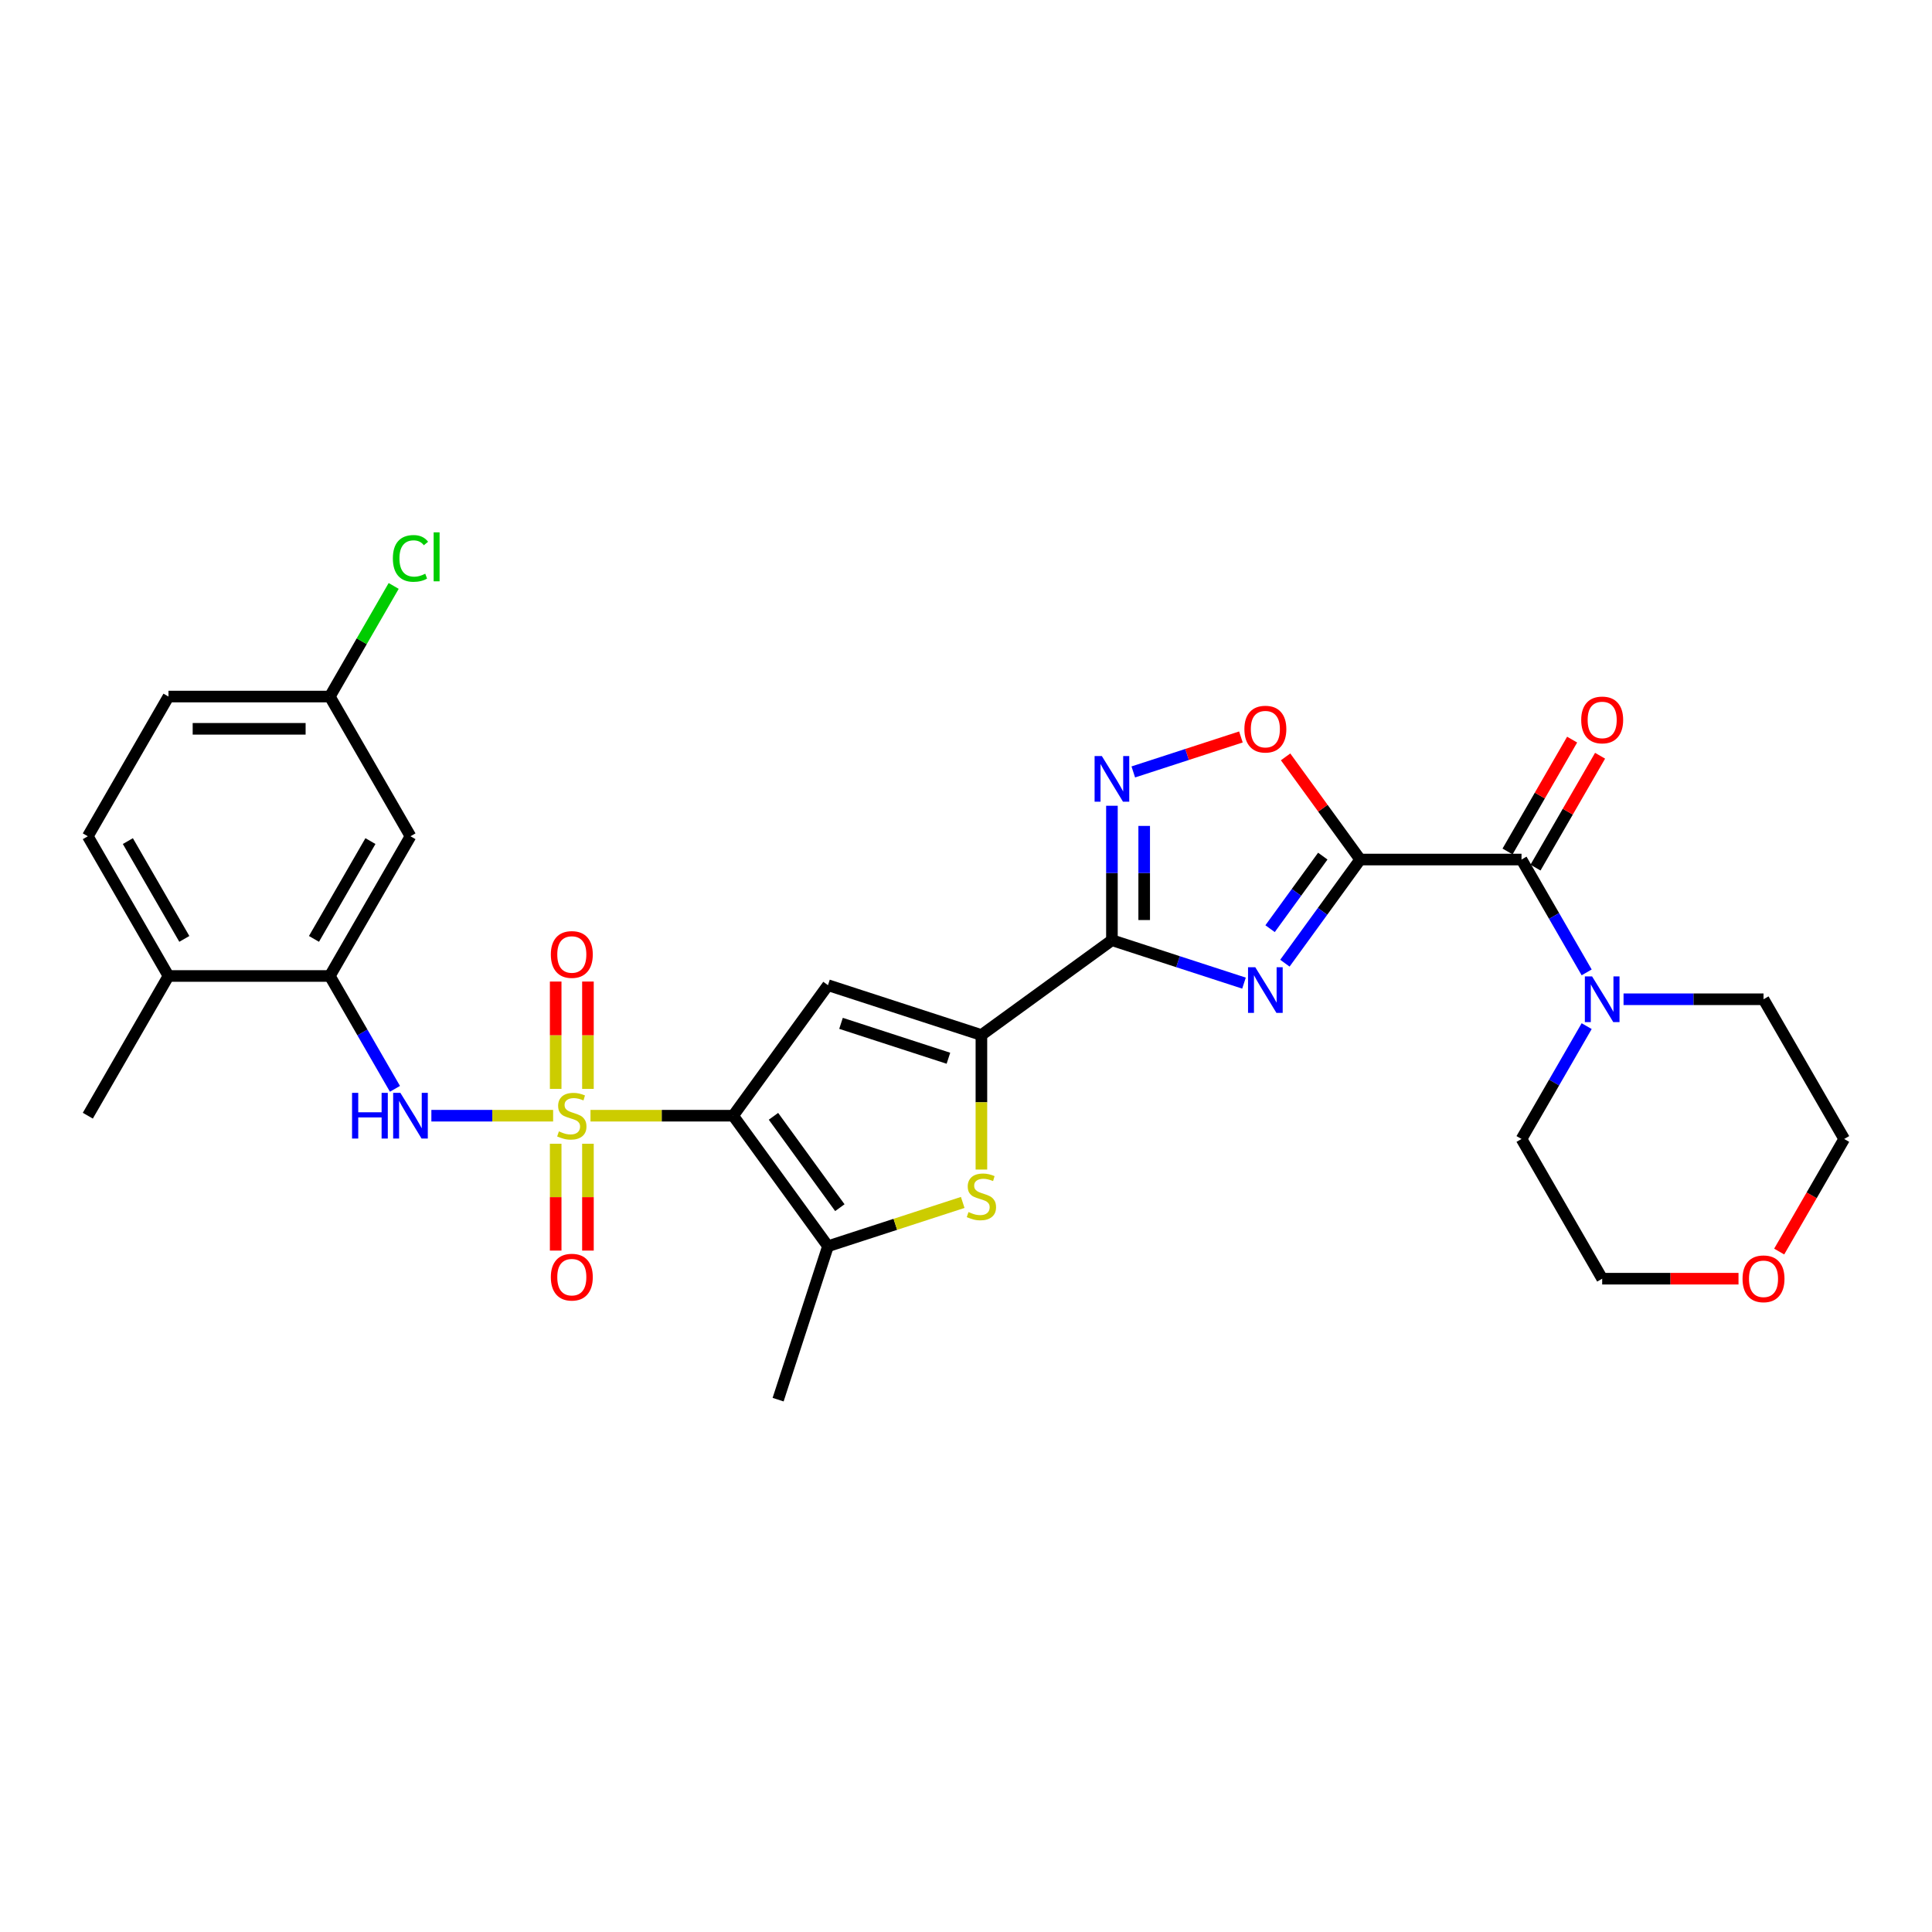 <?xml version='1.0' encoding='iso-8859-1'?>
<svg version='1.1' baseProfile='full'
              xmlns='http://www.w3.org/2000/svg'
                      xmlns:rdkit='http://www.rdkit.org/xml'
                      xmlns:xlink='http://www.w3.org/1999/xlink'
                  xml:space='preserve'
width='1000px' height='1000px' viewBox='0 0 1000 1000'>
<!-- END OF HEADER -->
<rect style='opacity:1.0;fill:#FFFFFF;stroke:none' width='1000' height='1000' x='0' y='0'> </rect>
<path class='bond-0' d='M 305.639,577.485 L 342.556,577.485' style='fill:none;fill-rule:evenodd;stroke:#CCCC00;stroke-width:6px;stroke-linecap:butt;stroke-linejoin:miter;stroke-opacity:1' />
<path class='bond-0' d='M 342.556,577.485 L 379.473,577.485' style='fill:none;fill-rule:evenodd;stroke:#000000;stroke-width:6px;stroke-linecap:butt;stroke-linejoin:miter;stroke-opacity:1' />
<path class='bond-10' d='M 286.299,577.485 L 254.789,577.485' style='fill:none;fill-rule:evenodd;stroke:#CCCC00;stroke-width:6px;stroke-linecap:butt;stroke-linejoin:miter;stroke-opacity:1' />
<path class='bond-10' d='M 254.789,577.485 L 223.278,577.485' style='fill:none;fill-rule:evenodd;stroke:#0000FF;stroke-width:6px;stroke-linecap:butt;stroke-linejoin:miter;stroke-opacity:1' />
<path class='bond-14' d='M 304.319,563.607 L 304.319,535.827' style='fill:none;fill-rule:evenodd;stroke:#CCCC00;stroke-width:6px;stroke-linecap:butt;stroke-linejoin:miter;stroke-opacity:1' />
<path class='bond-14' d='M 304.319,535.827 L 304.319,508.046' style='fill:none;fill-rule:evenodd;stroke:#FF0000;stroke-width:6px;stroke-linecap:butt;stroke-linejoin:miter;stroke-opacity:1' />
<path class='bond-14' d='M 287.618,563.607 L 287.618,535.827' style='fill:none;fill-rule:evenodd;stroke:#CCCC00;stroke-width:6px;stroke-linecap:butt;stroke-linejoin:miter;stroke-opacity:1' />
<path class='bond-14' d='M 287.618,535.827 L 287.618,508.046' style='fill:none;fill-rule:evenodd;stroke:#FF0000;stroke-width:6px;stroke-linecap:butt;stroke-linejoin:miter;stroke-opacity:1' />
<path class='bond-15' d='M 287.618,591.998 L 287.618,619.653' style='fill:none;fill-rule:evenodd;stroke:#CCCC00;stroke-width:6px;stroke-linecap:butt;stroke-linejoin:miter;stroke-opacity:1' />
<path class='bond-15' d='M 287.618,619.653 L 287.618,647.307' style='fill:none;fill-rule:evenodd;stroke:#FF0000;stroke-width:6px;stroke-linecap:butt;stroke-linejoin:miter;stroke-opacity:1' />
<path class='bond-15' d='M 304.319,591.998 L 304.319,619.653' style='fill:none;fill-rule:evenodd;stroke:#CCCC00;stroke-width:6px;stroke-linecap:butt;stroke-linejoin:miter;stroke-opacity:1' />
<path class='bond-15' d='M 304.319,619.653 L 304.319,647.307' style='fill:none;fill-rule:evenodd;stroke:#FF0000;stroke-width:6px;stroke-linecap:butt;stroke-linejoin:miter;stroke-opacity:1' />
<path class='bond-4' d='M 379.473,577.485 L 428.556,509.928' style='fill:none;fill-rule:evenodd;stroke:#000000;stroke-width:6px;stroke-linecap:butt;stroke-linejoin:miter;stroke-opacity:1' />
<path class='bond-6' d='M 379.473,577.485 L 428.556,645.042' style='fill:none;fill-rule:evenodd;stroke:#000000;stroke-width:6px;stroke-linecap:butt;stroke-linejoin:miter;stroke-opacity:1' />
<path class='bond-6' d='M 400.347,577.802 L 434.705,625.092' style='fill:none;fill-rule:evenodd;stroke:#000000;stroke-width:6px;stroke-linecap:butt;stroke-linejoin:miter;stroke-opacity:1' />
<path class='bond-1' d='M 704.031,444.898 L 684.544,471.72' style='fill:none;fill-rule:evenodd;stroke:#000000;stroke-width:6px;stroke-linecap:butt;stroke-linejoin:miter;stroke-opacity:1' />
<path class='bond-1' d='M 684.544,471.72 L 665.056,498.542' style='fill:none;fill-rule:evenodd;stroke:#0000FF;stroke-width:6px;stroke-linecap:butt;stroke-linejoin:miter;stroke-opacity:1' />
<path class='bond-1' d='M 684.674,443.128 L 671.032,461.903' style='fill:none;fill-rule:evenodd;stroke:#000000;stroke-width:6px;stroke-linecap:butt;stroke-linejoin:miter;stroke-opacity:1' />
<path class='bond-1' d='M 671.032,461.903 L 657.391,480.679' style='fill:none;fill-rule:evenodd;stroke:#0000FF;stroke-width:6px;stroke-linecap:butt;stroke-linejoin:miter;stroke-opacity:1' />
<path class='bond-9' d='M 704.031,444.898 L 787.536,444.898' style='fill:none;fill-rule:evenodd;stroke:#000000;stroke-width:6px;stroke-linecap:butt;stroke-linejoin:miter;stroke-opacity:1' />
<path class='bond-32' d='M 704.031,444.898 L 684.726,418.326' style='fill:none;fill-rule:evenodd;stroke:#000000;stroke-width:6px;stroke-linecap:butt;stroke-linejoin:miter;stroke-opacity:1' />
<path class='bond-32' d='M 684.726,418.326 L 665.42,391.754' style='fill:none;fill-rule:evenodd;stroke:#FF0000;stroke-width:6px;stroke-linecap:butt;stroke-linejoin:miter;stroke-opacity:1' />
<path class='bond-2' d='M 643.892,508.862 L 609.712,497.756' style='fill:none;fill-rule:evenodd;stroke:#0000FF;stroke-width:6px;stroke-linecap:butt;stroke-linejoin:miter;stroke-opacity:1' />
<path class='bond-2' d='M 609.712,497.756 L 575.531,486.65' style='fill:none;fill-rule:evenodd;stroke:#000000;stroke-width:6px;stroke-linecap:butt;stroke-linejoin:miter;stroke-opacity:1' />
<path class='bond-3' d='M 575.531,486.65 L 507.974,535.733' style='fill:none;fill-rule:evenodd;stroke:#000000;stroke-width:6px;stroke-linecap:butt;stroke-linejoin:miter;stroke-opacity:1' />
<path class='bond-8' d='M 575.531,486.65 L 575.531,451.854' style='fill:none;fill-rule:evenodd;stroke:#000000;stroke-width:6px;stroke-linecap:butt;stroke-linejoin:miter;stroke-opacity:1' />
<path class='bond-8' d='M 575.531,451.854 L 575.531,417.057' style='fill:none;fill-rule:evenodd;stroke:#0000FF;stroke-width:6px;stroke-linecap:butt;stroke-linejoin:miter;stroke-opacity:1' />
<path class='bond-8' d='M 592.232,476.211 L 592.232,451.854' style='fill:none;fill-rule:evenodd;stroke:#000000;stroke-width:6px;stroke-linecap:butt;stroke-linejoin:miter;stroke-opacity:1' />
<path class='bond-8' d='M 592.232,451.854 L 592.232,427.496' style='fill:none;fill-rule:evenodd;stroke:#0000FF;stroke-width:6px;stroke-linecap:butt;stroke-linejoin:miter;stroke-opacity:1' />
<path class='bond-5' d='M 428.556,509.928 L 507.974,535.733' style='fill:none;fill-rule:evenodd;stroke:#000000;stroke-width:6px;stroke-linecap:butt;stroke-linejoin:miter;stroke-opacity:1' />
<path class='bond-5' d='M 435.308,529.683 L 490.9,547.746' style='fill:none;fill-rule:evenodd;stroke:#000000;stroke-width:6px;stroke-linecap:butt;stroke-linejoin:miter;stroke-opacity:1' />
<path class='bond-30' d='M 507.974,535.733 L 507.974,570.546' style='fill:none;fill-rule:evenodd;stroke:#000000;stroke-width:6px;stroke-linecap:butt;stroke-linejoin:miter;stroke-opacity:1' />
<path class='bond-30' d='M 507.974,570.546 L 507.974,605.359' style='fill:none;fill-rule:evenodd;stroke:#CCCC00;stroke-width:6px;stroke-linecap:butt;stroke-linejoin:miter;stroke-opacity:1' />
<path class='bond-7' d='M 428.556,645.042 L 463.43,633.711' style='fill:none;fill-rule:evenodd;stroke:#000000;stroke-width:6px;stroke-linecap:butt;stroke-linejoin:miter;stroke-opacity:1' />
<path class='bond-7' d='M 463.43,633.711 L 498.304,622.379' style='fill:none;fill-rule:evenodd;stroke:#CCCC00;stroke-width:6px;stroke-linecap:butt;stroke-linejoin:miter;stroke-opacity:1' />
<path class='bond-24' d='M 428.556,645.042 L 402.752,724.46' style='fill:none;fill-rule:evenodd;stroke:#000000;stroke-width:6px;stroke-linecap:butt;stroke-linejoin:miter;stroke-opacity:1' />
<path class='bond-11' d='M 586.587,399.553 L 614.441,390.502' style='fill:none;fill-rule:evenodd;stroke:#0000FF;stroke-width:6px;stroke-linecap:butt;stroke-linejoin:miter;stroke-opacity:1' />
<path class='bond-11' d='M 614.441,390.502 L 642.296,381.452' style='fill:none;fill-rule:evenodd;stroke:#FF0000;stroke-width:6px;stroke-linecap:butt;stroke-linejoin:miter;stroke-opacity:1' />
<path class='bond-12' d='M 787.536,444.898 L 804.396,474.1' style='fill:none;fill-rule:evenodd;stroke:#000000;stroke-width:6px;stroke-linecap:butt;stroke-linejoin:miter;stroke-opacity:1' />
<path class='bond-12' d='M 804.396,474.1 L 821.256,503.303' style='fill:none;fill-rule:evenodd;stroke:#0000FF;stroke-width:6px;stroke-linecap:butt;stroke-linejoin:miter;stroke-opacity:1' />
<path class='bond-17' d='M 794.768,449.073 L 811.483,420.121' style='fill:none;fill-rule:evenodd;stroke:#000000;stroke-width:6px;stroke-linecap:butt;stroke-linejoin:miter;stroke-opacity:1' />
<path class='bond-17' d='M 811.483,420.121 L 828.199,391.169' style='fill:none;fill-rule:evenodd;stroke:#FF0000;stroke-width:6px;stroke-linecap:butt;stroke-linejoin:miter;stroke-opacity:1' />
<path class='bond-17' d='M 780.304,440.722 L 797.02,411.77' style='fill:none;fill-rule:evenodd;stroke:#000000;stroke-width:6px;stroke-linecap:butt;stroke-linejoin:miter;stroke-opacity:1' />
<path class='bond-17' d='M 797.02,411.77 L 813.735,382.818' style='fill:none;fill-rule:evenodd;stroke:#FF0000;stroke-width:6px;stroke-linecap:butt;stroke-linejoin:miter;stroke-opacity:1' />
<path class='bond-13' d='M 204.432,563.573 L 187.572,534.371' style='fill:none;fill-rule:evenodd;stroke:#0000FF;stroke-width:6px;stroke-linecap:butt;stroke-linejoin:miter;stroke-opacity:1' />
<path class='bond-13' d='M 187.572,534.371 L 170.712,505.168' style='fill:none;fill-rule:evenodd;stroke:#000000;stroke-width:6px;stroke-linecap:butt;stroke-linejoin:miter;stroke-opacity:1' />
<path class='bond-25' d='M 840.344,517.215 L 876.569,517.215' style='fill:none;fill-rule:evenodd;stroke:#0000FF;stroke-width:6px;stroke-linecap:butt;stroke-linejoin:miter;stroke-opacity:1' />
<path class='bond-25' d='M 876.569,517.215 L 912.793,517.215' style='fill:none;fill-rule:evenodd;stroke:#000000;stroke-width:6px;stroke-linecap:butt;stroke-linejoin:miter;stroke-opacity:1' />
<path class='bond-26' d='M 821.256,531.127 L 804.396,560.329' style='fill:none;fill-rule:evenodd;stroke:#0000FF;stroke-width:6px;stroke-linecap:butt;stroke-linejoin:miter;stroke-opacity:1' />
<path class='bond-26' d='M 804.396,560.329 L 787.536,589.532' style='fill:none;fill-rule:evenodd;stroke:#000000;stroke-width:6px;stroke-linecap:butt;stroke-linejoin:miter;stroke-opacity:1' />
<path class='bond-16' d='M 170.712,505.168 L 212.464,432.851' style='fill:none;fill-rule:evenodd;stroke:#000000;stroke-width:6px;stroke-linecap:butt;stroke-linejoin:miter;stroke-opacity:1' />
<path class='bond-16' d='M 162.511,485.97 L 191.738,435.348' style='fill:none;fill-rule:evenodd;stroke:#000000;stroke-width:6px;stroke-linecap:butt;stroke-linejoin:miter;stroke-opacity:1' />
<path class='bond-18' d='M 170.712,505.168 L 87.207,505.168' style='fill:none;fill-rule:evenodd;stroke:#000000;stroke-width:6px;stroke-linecap:butt;stroke-linejoin:miter;stroke-opacity:1' />
<path class='bond-21' d='M 212.464,432.851 L 170.712,360.534' style='fill:none;fill-rule:evenodd;stroke:#000000;stroke-width:6px;stroke-linecap:butt;stroke-linejoin:miter;stroke-opacity:1' />
<path class='bond-20' d='M 87.207,505.168 L 45.455,432.851' style='fill:none;fill-rule:evenodd;stroke:#000000;stroke-width:6px;stroke-linecap:butt;stroke-linejoin:miter;stroke-opacity:1' />
<path class='bond-20' d='M 95.407,485.97 L 66.181,435.348' style='fill:none;fill-rule:evenodd;stroke:#000000;stroke-width:6px;stroke-linecap:butt;stroke-linejoin:miter;stroke-opacity:1' />
<path class='bond-29' d='M 87.207,505.168 L 45.455,577.485' style='fill:none;fill-rule:evenodd;stroke:#000000;stroke-width:6px;stroke-linecap:butt;stroke-linejoin:miter;stroke-opacity:1' />
<path class='bond-19' d='M 899.85,661.849 L 864.569,661.849' style='fill:none;fill-rule:evenodd;stroke:#FF0000;stroke-width:6px;stroke-linecap:butt;stroke-linejoin:miter;stroke-opacity:1' />
<path class='bond-19' d='M 864.569,661.849 L 829.288,661.849' style='fill:none;fill-rule:evenodd;stroke:#000000;stroke-width:6px;stroke-linecap:butt;stroke-linejoin:miter;stroke-opacity:1' />
<path class='bond-33' d='M 920.902,647.804 L 937.724,618.668' style='fill:none;fill-rule:evenodd;stroke:#FF0000;stroke-width:6px;stroke-linecap:butt;stroke-linejoin:miter;stroke-opacity:1' />
<path class='bond-33' d='M 937.724,618.668 L 954.545,589.532' style='fill:none;fill-rule:evenodd;stroke:#000000;stroke-width:6px;stroke-linecap:butt;stroke-linejoin:miter;stroke-opacity:1' />
<path class='bond-22' d='M 45.455,432.851 L 87.207,360.534' style='fill:none;fill-rule:evenodd;stroke:#000000;stroke-width:6px;stroke-linecap:butt;stroke-linejoin:miter;stroke-opacity:1' />
<path class='bond-23' d='M 170.712,360.534 L 187.239,331.907' style='fill:none;fill-rule:evenodd;stroke:#000000;stroke-width:6px;stroke-linecap:butt;stroke-linejoin:miter;stroke-opacity:1' />
<path class='bond-23' d='M 187.239,331.907 L 203.767,303.281' style='fill:none;fill-rule:evenodd;stroke:#00CC00;stroke-width:6px;stroke-linecap:butt;stroke-linejoin:miter;stroke-opacity:1' />
<path class='bond-31' d='M 170.712,360.534 L 87.207,360.534' style='fill:none;fill-rule:evenodd;stroke:#000000;stroke-width:6px;stroke-linecap:butt;stroke-linejoin:miter;stroke-opacity:1' />
<path class='bond-31' d='M 158.186,377.235 L 99.733,377.235' style='fill:none;fill-rule:evenodd;stroke:#000000;stroke-width:6px;stroke-linecap:butt;stroke-linejoin:miter;stroke-opacity:1' />
<path class='bond-27' d='M 912.793,517.215 L 954.545,589.532' style='fill:none;fill-rule:evenodd;stroke:#000000;stroke-width:6px;stroke-linecap:butt;stroke-linejoin:miter;stroke-opacity:1' />
<path class='bond-28' d='M 787.536,589.532 L 829.288,661.849' style='fill:none;fill-rule:evenodd;stroke:#000000;stroke-width:6px;stroke-linecap:butt;stroke-linejoin:miter;stroke-opacity:1' />
<path  class='atom-0' d='M 289.288 585.602
Q 289.556 585.702, 290.658 586.17
Q 291.76 586.637, 292.963 586.938
Q 294.198 587.205, 295.401 587.205
Q 297.639 587.205, 298.941 586.136
Q 300.244 585.034, 300.244 583.13
Q 300.244 581.827, 299.576 581.026
Q 298.941 580.224, 297.939 579.79
Q 296.937 579.356, 295.267 578.855
Q 293.163 578.22, 291.894 577.619
Q 290.658 577.018, 289.756 575.748
Q 288.888 574.479, 288.888 572.341
Q 288.888 569.369, 290.892 567.531
Q 292.929 565.694, 296.937 565.694
Q 299.676 565.694, 302.783 566.997
L 302.014 569.569
Q 299.175 568.4, 297.038 568.4
Q 294.733 568.4, 293.464 569.369
Q 292.194 570.304, 292.228 571.94
Q 292.228 573.21, 292.862 573.978
Q 293.53 574.746, 294.466 575.18
Q 295.434 575.615, 297.038 576.116
Q 299.175 576.784, 300.445 577.452
Q 301.714 578.12, 302.616 579.489
Q 303.551 580.825, 303.551 583.13
Q 303.551 586.404, 301.346 588.174
Q 299.175 589.911, 295.534 589.911
Q 293.43 589.911, 291.827 589.443
Q 290.257 589.009, 288.386 588.241
L 289.288 585.602
' fill='#CCCC00'/>
<path  class='atom-3' d='M 649.721 500.63
L 657.47 513.156
Q 658.239 514.392, 659.474 516.63
Q 660.71 518.868, 660.777 519.001
L 660.777 500.63
L 663.917 500.63
L 663.917 524.279
L 660.677 524.279
L 652.36 510.584
Q 651.391 508.981, 650.356 507.143
Q 649.354 505.306, 649.053 504.739
L 649.053 524.279
L 645.98 524.279
L 645.98 500.63
L 649.721 500.63
' fill='#0000FF'/>
<path  class='atom-8' d='M 501.294 627.354
Q 501.561 627.454, 502.663 627.922
Q 503.765 628.39, 504.968 628.69
Q 506.204 628.958, 507.406 628.958
Q 509.644 628.958, 510.947 627.889
Q 512.249 626.786, 512.249 624.882
Q 512.249 623.58, 511.581 622.778
Q 510.947 621.977, 509.945 621.542
Q 508.943 621.108, 507.273 620.607
Q 505.168 619.972, 503.899 619.371
Q 502.663 618.77, 501.761 617.501
Q 500.893 616.231, 500.893 614.094
Q 500.893 611.121, 502.897 609.284
Q 504.934 607.447, 508.943 607.447
Q 511.682 607.447, 514.788 608.749
L 514.02 611.321
Q 511.181 610.152, 509.043 610.152
Q 506.738 610.152, 505.469 611.121
Q 504.2 612.056, 504.233 613.693
Q 504.233 614.962, 504.868 615.73
Q 505.536 616.499, 506.471 616.933
Q 507.44 617.367, 509.043 617.868
Q 511.181 618.536, 512.45 619.204
Q 513.719 619.872, 514.621 621.242
Q 515.556 622.578, 515.556 624.882
Q 515.556 628.156, 513.352 629.926
Q 511.181 631.663, 507.54 631.663
Q 505.435 631.663, 503.832 631.195
Q 502.262 630.761, 500.392 629.993
L 501.294 627.354
' fill='#CCCC00'/>
<path  class='atom-9' d='M 570.303 391.321
L 578.053 403.847
Q 578.821 405.083, 580.057 407.321
Q 581.293 409.558, 581.359 409.692
L 581.359 391.321
L 584.499 391.321
L 584.499 414.97
L 581.259 414.97
L 572.942 401.275
Q 571.973 399.671, 570.938 397.834
Q 569.936 395.997, 569.635 395.429
L 569.635 414.97
L 566.562 414.97
L 566.562 391.321
L 570.303 391.321
' fill='#0000FF'/>
<path  class='atom-11' d='M 182.219 565.661
L 185.425 565.661
L 185.425 575.715
L 197.517 575.715
L 197.517 565.661
L 200.723 565.661
L 200.723 589.309
L 197.517 589.309
L 197.517 578.387
L 185.425 578.387
L 185.425 589.309
L 182.219 589.309
L 182.219 565.661
' fill='#0000FF'/>
<path  class='atom-11' d='M 207.237 565.661
L 214.986 578.187
Q 215.754 579.423, 216.99 581.66
Q 218.226 583.898, 218.293 584.032
L 218.293 565.661
L 221.432 565.661
L 221.432 589.309
L 218.192 589.309
L 209.875 575.615
Q 208.907 574.011, 207.871 572.174
Q 206.869 570.337, 206.569 569.769
L 206.569 589.309
L 203.496 589.309
L 203.496 565.661
L 207.237 565.661
' fill='#0000FF'/>
<path  class='atom-12' d='M 644.093 377.408
Q 644.093 371.729, 646.899 368.556
Q 649.704 365.383, 654.948 365.383
Q 660.193 365.383, 662.998 368.556
Q 665.804 371.729, 665.804 377.408
Q 665.804 383.153, 662.965 386.426
Q 660.126 389.666, 654.948 389.666
Q 649.738 389.666, 646.899 386.426
Q 644.093 383.186, 644.093 377.408
M 654.948 386.994
Q 658.556 386.994, 660.493 384.589
Q 662.464 382.151, 662.464 377.408
Q 662.464 372.765, 660.493 370.427
Q 658.556 368.055, 654.948 368.055
Q 651.341 368.055, 649.37 370.393
Q 647.433 372.731, 647.433 377.408
Q 647.433 382.184, 649.37 384.589
Q 651.341 386.994, 654.948 386.994
' fill='#FF0000'/>
<path  class='atom-13' d='M 824.061 505.391
L 831.81 517.916
Q 832.578 519.152, 833.814 521.39
Q 835.05 523.628, 835.117 523.762
L 835.117 505.391
L 838.257 505.391
L 838.257 529.039
L 835.017 529.039
L 826.7 515.344
Q 825.731 513.741, 824.696 511.904
Q 823.694 510.067, 823.393 509.499
L 823.393 529.039
L 820.32 529.039
L 820.32 505.391
L 824.061 505.391
' fill='#0000FF'/>
<path  class='atom-15' d='M 285.113 494.047
Q 285.113 488.369, 287.919 485.196
Q 290.725 482.023, 295.969 482.023
Q 301.213 482.023, 304.019 485.196
Q 306.824 488.369, 306.824 494.047
Q 306.824 499.792, 303.985 503.066
Q 301.146 506.306, 295.969 506.306
Q 290.758 506.306, 287.919 503.066
Q 285.113 499.826, 285.113 494.047
M 295.969 503.634
Q 299.576 503.634, 301.513 501.229
Q 303.484 498.79, 303.484 494.047
Q 303.484 489.404, 301.513 487.066
Q 299.576 484.695, 295.969 484.695
Q 292.361 484.695, 290.391 487.033
Q 288.453 489.371, 288.453 494.047
Q 288.453 498.824, 290.391 501.229
Q 292.361 503.634, 295.969 503.634
' fill='#FF0000'/>
<path  class='atom-16' d='M 285.113 661.057
Q 285.113 655.378, 287.919 652.205
Q 290.725 649.032, 295.969 649.032
Q 301.213 649.032, 304.019 652.205
Q 306.824 655.378, 306.824 661.057
Q 306.824 666.802, 303.985 670.075
Q 301.146 673.315, 295.969 673.315
Q 290.758 673.315, 287.919 670.075
Q 285.113 666.835, 285.113 661.057
M 295.969 670.643
Q 299.576 670.643, 301.513 668.238
Q 303.484 665.8, 303.484 661.057
Q 303.484 656.414, 301.513 654.076
Q 299.576 651.704, 295.969 651.704
Q 292.361 651.704, 290.391 654.042
Q 288.453 656.38, 288.453 661.057
Q 288.453 665.833, 290.391 668.238
Q 292.361 670.643, 295.969 670.643
' fill='#FF0000'/>
<path  class='atom-18' d='M 818.433 372.647
Q 818.433 366.969, 821.239 363.796
Q 824.044 360.623, 829.288 360.623
Q 834.532 360.623, 837.338 363.796
Q 840.144 366.969, 840.144 372.647
Q 840.144 378.392, 837.305 381.666
Q 834.466 384.906, 829.288 384.906
Q 824.078 384.906, 821.239 381.666
Q 818.433 378.426, 818.433 372.647
M 829.288 382.234
Q 832.896 382.234, 834.833 379.829
Q 836.804 377.39, 836.804 372.647
Q 836.804 368.004, 834.833 365.666
Q 832.896 363.295, 829.288 363.295
Q 825.681 363.295, 823.71 365.633
Q 821.773 367.971, 821.773 372.647
Q 821.773 377.424, 823.71 379.829
Q 825.681 382.234, 829.288 382.234
' fill='#FF0000'/>
<path  class='atom-20' d='M 901.937 661.916
Q 901.937 656.238, 904.743 653.065
Q 907.549 649.891, 912.793 649.891
Q 918.037 649.891, 920.843 653.065
Q 923.649 656.238, 923.649 661.916
Q 923.649 667.661, 920.81 670.935
Q 917.97 674.175, 912.793 674.175
Q 907.582 674.175, 904.743 670.935
Q 901.937 667.695, 901.937 661.916
M 912.793 671.502
Q 916.4 671.502, 918.338 669.097
Q 920.309 666.659, 920.309 661.916
Q 920.309 657.273, 918.338 654.935
Q 916.4 652.564, 912.793 652.564
Q 909.186 652.564, 907.215 654.902
Q 905.278 657.24, 905.278 661.916
Q 905.278 666.693, 907.215 669.097
Q 909.186 671.502, 912.793 671.502
' fill='#FF0000'/>
<path  class='atom-24' d='M 203.345 289.035
Q 203.345 283.156, 206.084 280.083
Q 208.857 276.977, 214.101 276.977
Q 218.977 276.977, 221.583 280.417
L 219.378 282.221
Q 217.474 279.716, 214.101 279.716
Q 210.527 279.716, 208.623 282.121
Q 206.752 284.492, 206.752 289.035
Q 206.752 293.711, 208.69 296.116
Q 210.66 298.521, 214.468 298.521
Q 217.073 298.521, 220.113 296.951
L 221.048 299.456
Q 219.812 300.258, 217.942 300.725
Q 216.071 301.193, 214 301.193
Q 208.857 301.193, 206.084 298.053
Q 203.345 294.913, 203.345 289.035
' fill='#00CC00'/>
<path  class='atom-24' d='M 224.455 275.54
L 227.528 275.54
L 227.528 300.892
L 224.455 300.892
L 224.455 275.54
' fill='#00CC00'/>
</svg>
